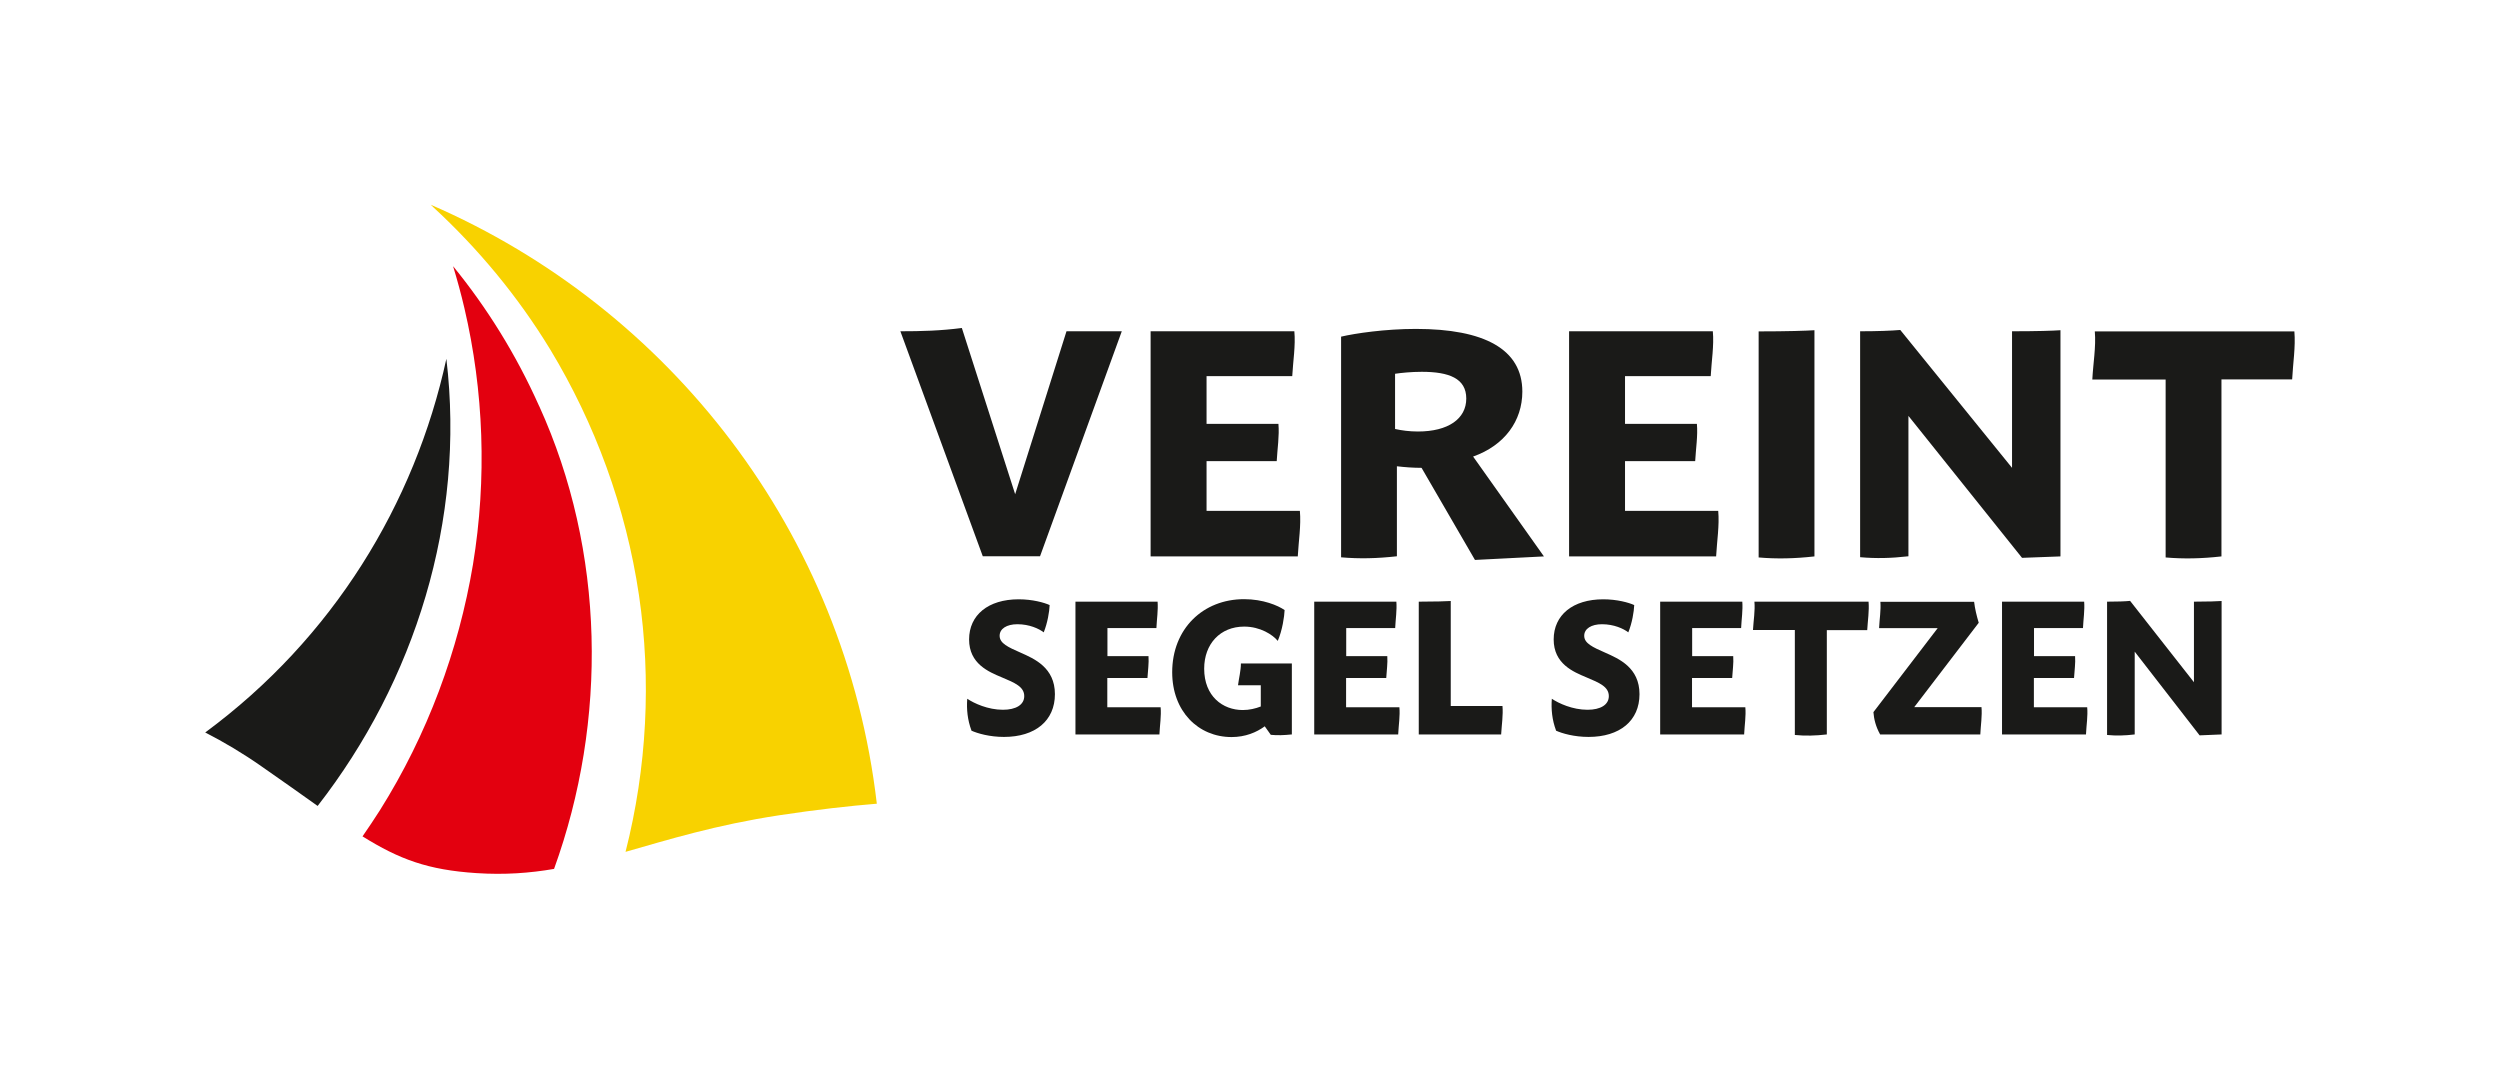 <svg width="204" height="88" viewBox="0 0 204 88" fill="none" xmlns="http://www.w3.org/2000/svg">
<g id="STK-MV_A1_Marke_Schub_Farbig_rgb 1">
<g id="Group">
<path id="Vector" d="M79.271 59.609C78.949 58.742 78.863 57.885 78.927 57.018C79.486 57.393 80.614 57.917 81.838 57.917C82.901 57.917 83.578 57.511 83.578 56.804C83.578 56.044 82.826 55.723 81.752 55.273C80.678 54.823 79.078 54.17 79.078 52.179C79.078 50.188 80.635 48.903 83.127 48.903C84.244 48.903 85.211 49.171 85.651 49.374C85.63 49.91 85.479 50.83 85.168 51.601C84.781 51.301 83.997 50.937 83.02 50.937C82.15 50.937 81.57 51.301 81.57 51.879C81.57 52.5 82.268 52.811 83.288 53.26C84.394 53.753 86.081 54.47 86.081 56.643C86.081 58.817 84.47 60.133 81.924 60.133C80.764 60.133 79.776 59.855 79.239 59.609H79.271Z" fill="#1A1A18"/>
<path id="Vector_2" d="M94.61 59.93H87.757V49.096H94.46C94.513 49.792 94.395 50.531 94.363 51.248H90.367V53.539H93.718C93.761 54.117 93.665 54.738 93.632 55.327H90.356V57.714H94.707C94.771 58.42 94.642 59.181 94.61 59.909V59.93Z" fill="#1A1A18"/>
<path id="Vector_3" d="M105.394 59.93C104.792 59.994 104.244 60.016 103.697 59.962L103.203 59.266C102.537 59.759 101.624 60.144 100.496 60.144C97.778 60.144 95.651 58.046 95.651 54.855C95.651 51.312 98.165 48.892 101.516 48.892C103.074 48.892 104.277 49.406 104.824 49.781C104.803 50.306 104.642 51.419 104.266 52.297C103.858 51.794 102.837 51.13 101.527 51.13C99.561 51.13 98.261 52.554 98.261 54.566C98.261 56.815 99.776 57.939 101.409 57.939C101.946 57.939 102.44 57.821 102.88 57.65V55.915H101.022C101.097 55.327 101.258 54.716 101.258 54.138H105.415V59.941L105.394 59.93Z" fill="#1A1A18"/>
<path id="Vector_4" d="M114.094 59.93H107.241V49.096H113.944C113.998 49.792 113.879 50.531 113.847 51.248H109.851V53.539H113.203C113.246 54.117 113.149 54.738 113.117 55.327H109.841V57.714H114.191C114.255 58.42 114.126 59.181 114.094 59.909V59.93Z" fill="#1A1A18"/>
<path id="Vector_5" d="M122.495 59.93H115.771V49.096C117.092 49.096 118.037 49.064 118.381 49.042V57.607H122.602C122.666 58.356 122.538 59.148 122.495 59.919V59.93Z" fill="#1A1A18"/>
<path id="Vector_6" d="M126.973 59.609C126.651 58.742 126.565 57.885 126.629 57.018C127.188 57.393 128.316 57.917 129.54 57.917C130.604 57.917 131.28 57.511 131.28 56.804C131.28 56.044 130.528 55.723 129.454 55.273C128.38 54.823 126.78 54.17 126.78 52.179C126.78 50.188 128.337 48.903 130.829 48.903C131.946 48.903 132.913 49.171 133.353 49.374C133.332 49.91 133.182 50.83 132.87 51.601C132.483 51.301 131.699 50.937 130.722 50.937C129.852 50.937 129.272 51.301 129.272 51.879C129.272 52.5 129.97 52.811 130.99 53.26C132.097 53.753 133.783 54.47 133.783 56.643C133.783 58.817 132.172 60.133 129.626 60.133C128.466 60.133 127.478 59.855 126.941 59.609H126.973Z" fill="#1A1A18"/>
<path id="Vector_7" d="M142.323 59.93H135.47V49.096H142.172C142.226 49.792 142.108 50.531 142.076 51.248H138.08V53.539H141.431C141.474 54.117 141.377 54.738 141.345 55.327H138.069V57.714H142.419C142.484 58.42 142.355 59.181 142.323 59.909V59.93Z" fill="#1A1A18"/>
<path id="Vector_8" d="M152.366 51.419H149.069V59.93C148.145 60.037 147.307 60.059 146.459 59.973V51.408H143.043C143.086 50.638 143.226 49.835 143.161 49.096H152.474C152.538 49.845 152.409 50.638 152.366 51.408V51.419Z" fill="#1A1A18"/>
<path id="Vector_9" d="M161.582 59.93H153.419C153.054 59.277 152.914 58.667 152.871 58.11L158.113 51.258H153.333C153.365 50.541 153.494 49.792 153.44 49.107H161.088C161.153 49.674 161.292 50.241 161.464 50.819L156.201 57.703H161.69C161.754 58.42 161.625 59.191 161.593 59.941L161.582 59.93Z" fill="#1A1A18"/>
<path id="Vector_10" d="M170.218 59.93H163.365V49.096H170.068C170.122 49.792 170.003 50.531 169.971 51.248H165.975V53.539H169.327C169.37 54.117 169.273 54.738 169.241 55.327H165.965V57.714H170.315C170.379 58.42 170.25 59.181 170.218 59.909V59.93Z" fill="#1A1A18"/>
<path id="Vector_11" d="M181.282 49.053V59.93L179.488 60.005L174.192 53.175V59.93C173.397 60.026 172.688 60.048 171.937 59.973V49.096C172.721 49.096 173.408 49.075 173.816 49.032L179.026 55.669V51.708V49.096C180.164 49.096 180.981 49.064 181.282 49.042V49.053Z" fill="#1A1A18"/>
<g id="Group_2">
<path id="Vector_12" d="M91.538 27.032L84.867 45.392H80.195L73.471 27.032C75.2 27.032 76.747 26.989 78.487 26.764L82.837 40.328L87.026 27.032H91.538Z" fill="#1A1A18"/>
<path id="Vector_13" d="M105.888 45.403H93.89V27.032H105.619C105.727 28.209 105.512 29.473 105.447 30.693H98.455V34.59H104.32C104.405 35.564 104.234 36.613 104.18 37.63H98.455V41.688H106.07C106.178 42.887 105.963 44.171 105.898 45.413L105.888 45.403Z" fill="#1A1A18"/>
<path id="Vector_14" d="M115.996 38.176C115.33 38.176 114.621 38.123 113.987 38.048V45.392C112.376 45.574 110.904 45.606 109.433 45.477V27.471C110.571 27.203 113.02 26.839 115.534 26.839C121.108 26.839 124.223 28.488 124.223 31.956C124.223 34.344 122.773 36.346 120.206 37.255L125.985 45.403L120.357 45.691L116.006 38.187L115.996 38.176ZM113.847 35.007C114.374 35.125 115.007 35.211 115.706 35.211C118.176 35.211 119.648 34.172 119.648 32.524C119.648 30.875 118.241 30.34 116.017 30.34C115.169 30.34 114.331 30.425 113.837 30.5V34.997L113.847 35.007Z" fill="#1A1A18"/>
<path id="Vector_15" d="M140.035 45.403H128.037V27.032H139.767C139.874 28.209 139.659 29.473 139.595 30.693H132.602V34.59H138.467C138.553 35.564 138.381 36.613 138.327 37.63H132.602V41.688H140.207C140.314 42.887 140.1 44.171 140.035 45.413V45.403Z" fill="#1A1A18"/>
<path id="Vector_16" d="M148.059 41.002V45.403C146.448 45.584 144.976 45.617 143.505 45.488V31.464V27.042C145.814 27.042 147.458 26.989 148.059 26.946V41.013V41.002Z" fill="#1A1A18"/>
<path id="Vector_17" d="M168.134 26.946V45.403L164.998 45.52L155.728 33.937V45.392C154.332 45.552 153.097 45.584 151.786 45.467V27.032C153.161 27.032 154.353 26.989 155.062 26.925L164.182 38.176V31.464V27.032C166.18 27.032 167.597 26.989 168.124 26.946H168.134Z" fill="#1A1A18"/>
<path id="Vector_18" d="M187.039 30.961H181.271V45.403C179.659 45.584 178.188 45.617 176.716 45.488V30.971H170.733C170.798 29.665 171.045 28.306 170.937 27.042H187.221C187.329 28.306 187.103 29.665 187.039 30.971V30.961Z" fill="#1A1A18"/>
</g>
</g>
<g id="Group_3">
<path id="Vector_19" d="M25.919 65.765C24.619 64.844 23.127 63.773 21.365 62.553C19.807 61.461 18.271 60.551 16.746 59.769C27.154 52.093 33.846 41.131 36.424 29.28C37.992 42.459 33.846 55.584 25.919 65.765Z" fill="#1A1A18"/>
<path id="Vector_20" d="M35.136 16.69C35.211 16.754 35.275 16.829 35.351 16.904C39.024 20.287 42.268 24.195 44.9 28.52C48.552 34.558 51.076 41.399 52.139 48.561C53.16 55.466 52.794 62.628 51.044 69.511C54.535 68.516 58.401 67.317 63.59 66.525C66.629 66.064 69.315 65.764 71.549 65.582C68.971 43.454 54.631 25.148 35.136 16.701V16.69Z" fill="#F8D200"/>
<path id="Vector_21" d="M43.997 33.145C42.106 28.905 39.722 25.094 36.972 21.722C37.316 22.857 37.627 23.991 37.896 25.148C39.475 31.903 39.743 39.054 38.594 46.066C37.423 53.068 34.877 59.951 31 66.118C30.549 66.835 30.065 67.542 29.582 68.248C32.59 70.122 34.92 70.989 38.884 71.246C41.183 71.396 43.224 71.246 45.211 70.903C49.593 58.795 49.389 44.996 43.997 33.134V33.145Z" fill="#E3000F"/>
</g>
</g>
</svg>
